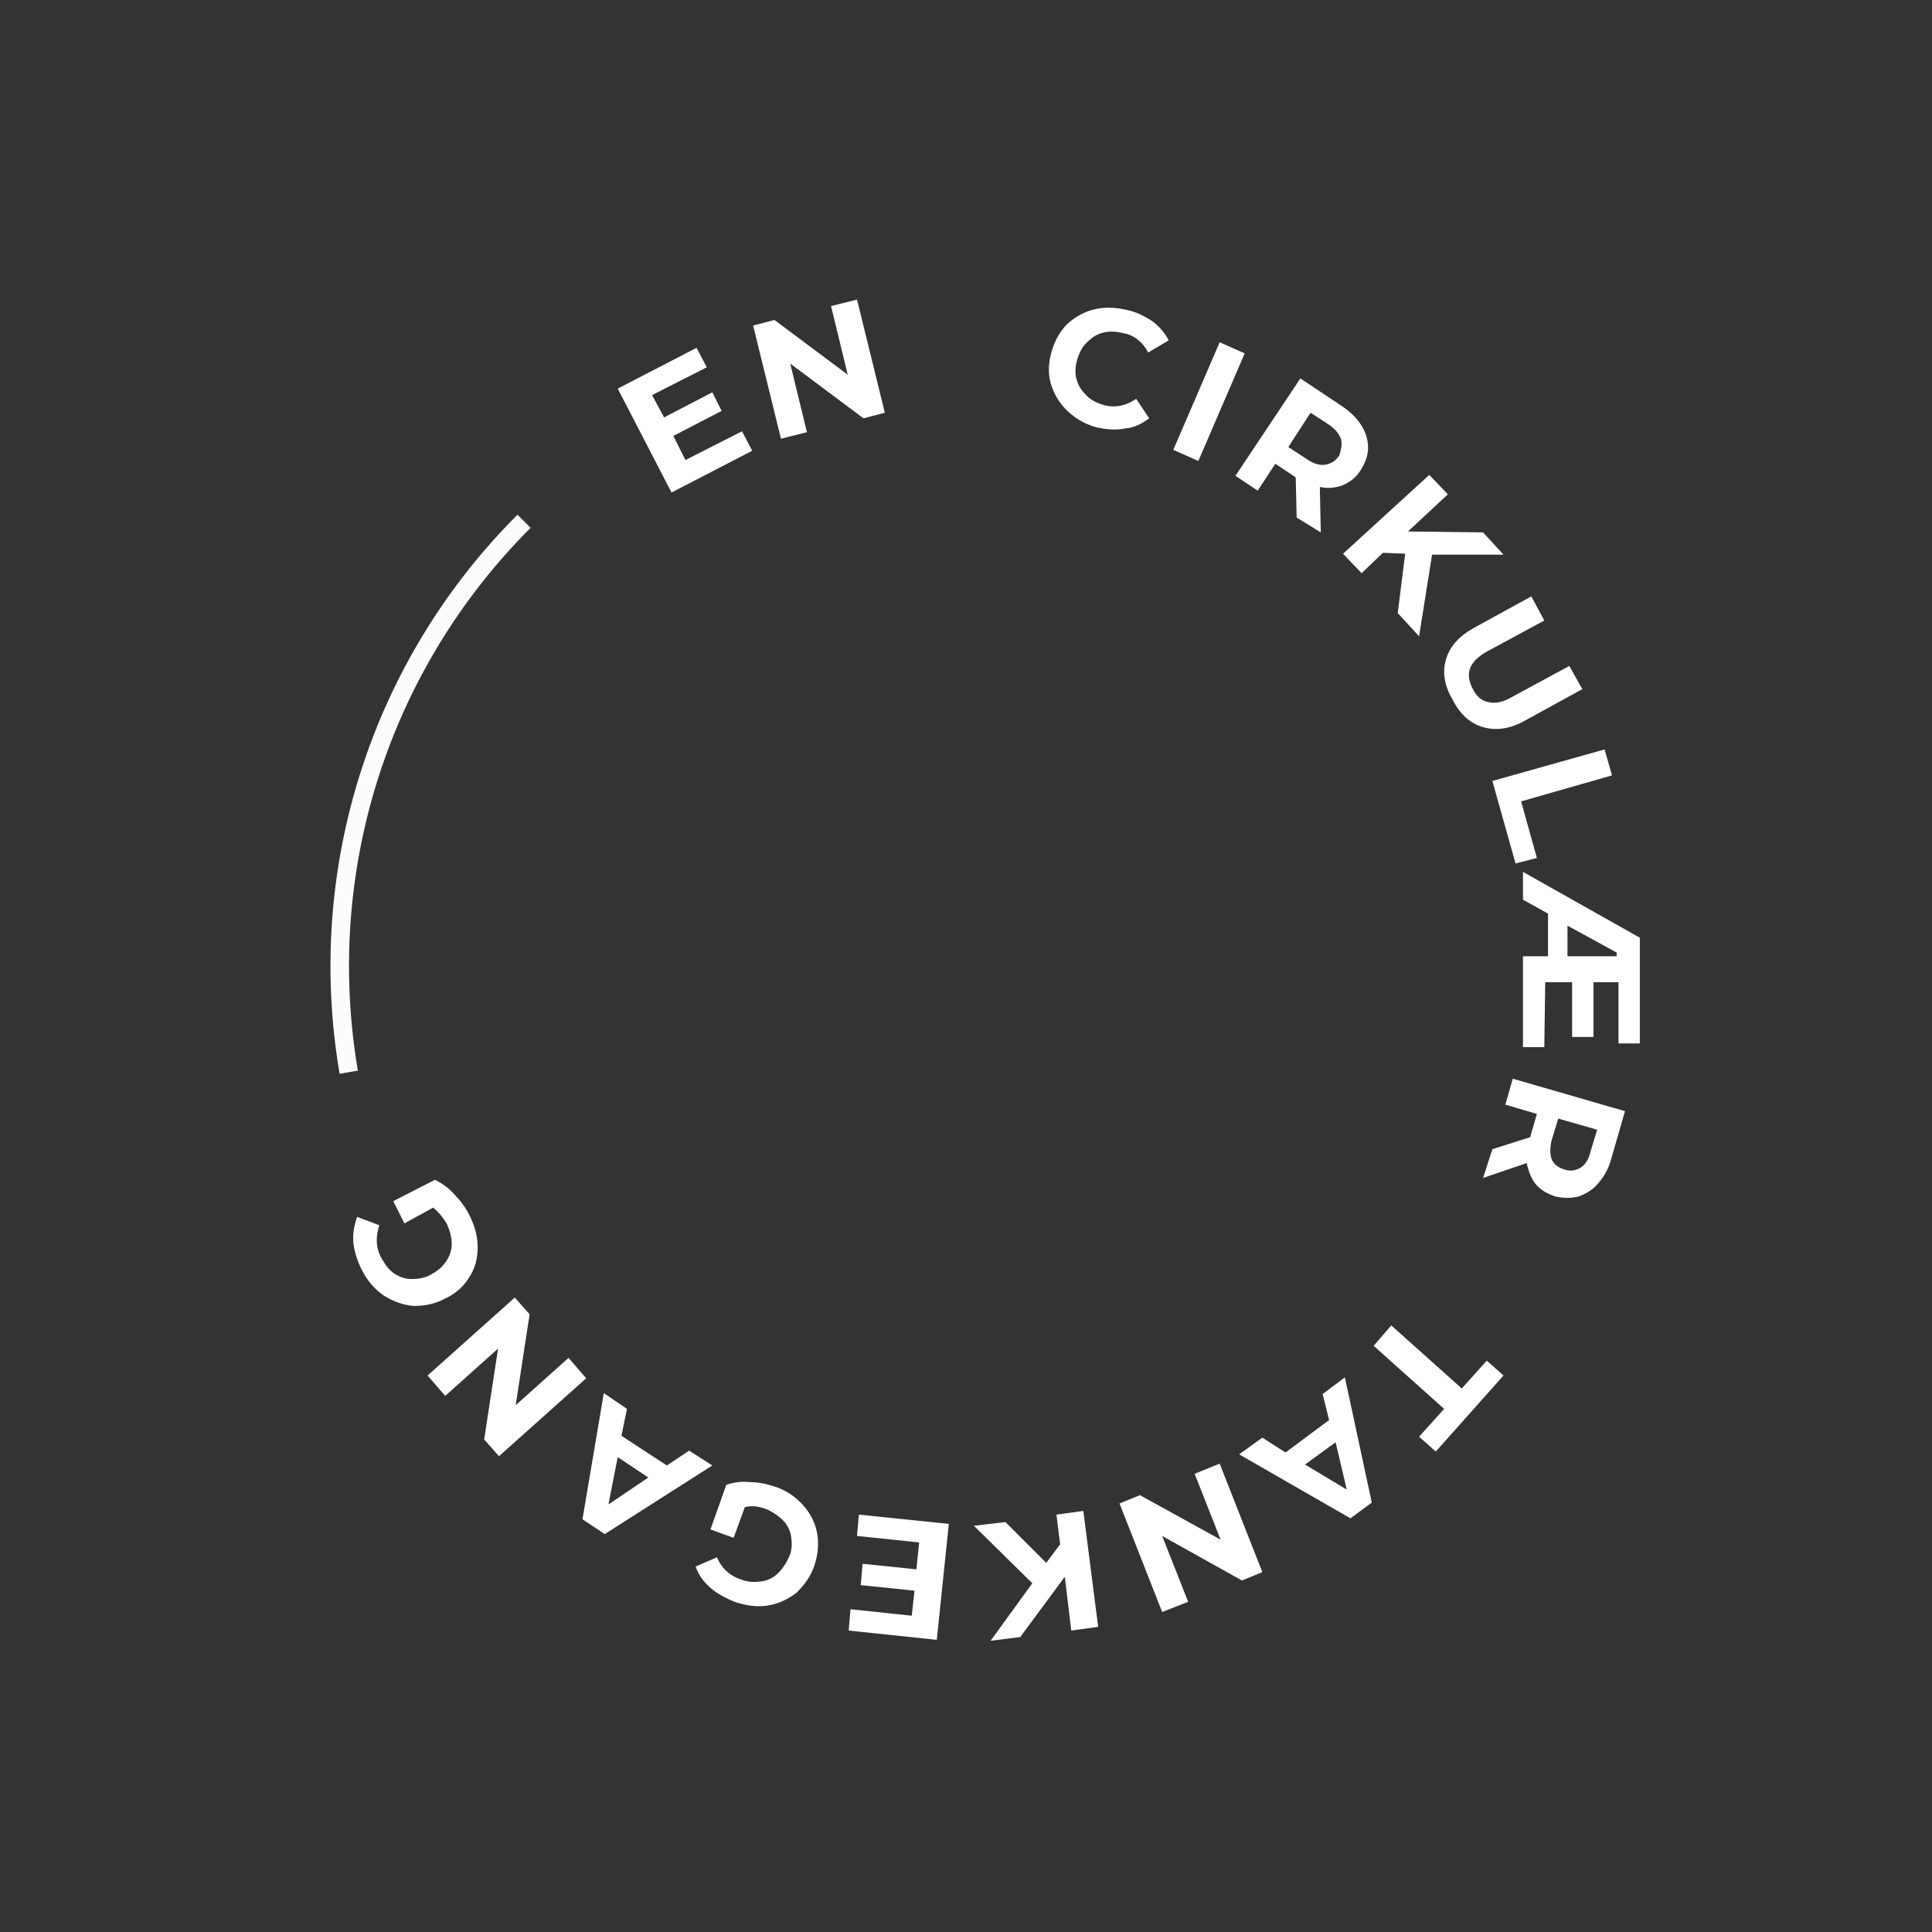<svg xmlns="http://www.w3.org/2000/svg" xmlns:xlink="http://www.w3.org/1999/xlink" id="Layer_1" x="0px" y="0px" viewBox="0 0 208.3 208.3" style="enable-background:new 0 0 208.3 208.3;" xml:space="preserve">
<rect x="0" y="0" width="208.3" height="208.3" fill="#333333" stroke="none"/>
<style type="text/css">
	.st0{fill:none;stroke:#FCFCFC;stroke-width:2;stroke-miterlimit:10;}
	.st1{enable-background:new    ;}
	.st2{fill:#FFFFFF;}
</style>
<g id="Layer_2_1_">
	<g id="Layer_1-2">
		<path class="st0" d="M37.6,115.6c-3.7-21.7,3.3-43.8,18.9-59.4"></path>
		<g class="st1">
			<path class="st2" d="M80,46.5l1.1,2.1l-8.7,4.5l-5.8-11.2l8.5-4.4l1.1,2.1l-5.9,3l1.3,2.4l5.2-2.7l1,2l-5.2,2.7l1.3,2.6L80,46.5z     "></path>
		</g>
		<g class="st1">
			<path class="st2" d="M92.4,32.3l3,12.2l-2.3,0.6l-7.9-5.9l1.8,7.4l-2.8,0.7l-3-12.2l2.3-0.6l7.9,5.9l-1.8-7.4L92.4,32.3z"></path>
		</g>
		<g class="st1">
			<path class="st2" d="M115.3,44.5c-0.9-0.8-1.5-1.7-1.9-2.8c-0.4-1.1-0.4-2.3-0.1-3.5c0.3-1.2,0.8-2.2,1.6-3.1     c0.8-0.8,1.8-1.4,2.9-1.7c1.1-0.3,2.3-0.3,3.6,0c1.1,0.2,2,0.7,2.8,1.2c0.8,0.6,1.4,1.3,1.8,2.1l-2.2,1.3     c-0.6-1.1-1.5-1.9-2.8-2.1c-0.8-0.2-1.5-0.2-2.2,0c-0.7,0.2-1.2,0.6-1.7,1.1c-0.5,0.5-0.8,1.2-1,1.9c-0.2,0.8-0.2,1.5,0,2.1     c0.2,0.7,0.6,1.2,1.1,1.7s1.2,0.8,1.9,1c1.2,0.3,2.4,0,3.4-0.7l1.4,2.1c-0.8,0.6-1.6,1-2.6,1.1c-1,0.2-2,0.1-3-0.1     C117.2,45.8,116.2,45.3,115.3,44.5z"></path>
		</g>
		<g class="st1">
			<path class="st2" d="M131.5,36.9l2.7,1.2l-5,11.6l-2.7-1.2L131.5,36.9z"></path>
		</g>
		<g class="st1">
			<path class="st2" d="M139.8,55.8l-0.1-4.3l-0.1-0.1l-2.1-1.4l-1.9,2.9l-2.4-1.6l7-10.5l4.5,3c0.9,0.6,1.6,1.3,2.1,2.1     c0.5,0.8,0.7,1.6,0.7,2.4c0,0.8-0.3,1.6-0.8,2.4c-0.5,0.8-1.2,1.3-1.9,1.6c-0.8,0.3-1.6,0.4-2.5,0.2l0.1,4.9L139.8,55.8z      M144.6,47.4c-0.2-0.6-0.6-1.1-1.3-1.6l-2-1.3l-2.4,3.7l2,1.3c0.7,0.5,1.4,0.7,2,0.6s1.1-0.4,1.5-1     C144.6,48.5,144.7,47.9,144.6,47.4z"></path>
		</g>
		<g class="st1">
			<path class="st2" d="M151.5,59.7l-2.4-0.1l-2.3,2.2l-2-2.1l9.3-8.5l2,2.1l-4.3,4l8.1,0.1l2.2,2.4l-7.7,0l-1.4,8.8l-2.3-2.5     L151.5,59.7z"></path>
		</g>
		<g class="st1">
			<path class="st2" d="M155.9,71.1c0.4-1.4,1.4-2.5,3-3.4l6.2-3.4l1.4,2.6l-6.1,3.3c-2,1.1-2.5,2.4-1.6,4.1c0.4,0.8,1,1.3,1.7,1.4     c0.7,0.2,1.6,0,2.6-0.6l6.1-3.3l1.4,2.5l-6.2,3.4c-1.6,0.9-3.1,1.1-4.5,0.7c-1.4-0.4-2.5-1.4-3.3-3     C155.7,73.9,155.5,72.4,155.9,71.1z"></path>
		</g>
		<g class="st1">
			<path class="st2" d="M173,80.8l0.8,2.8l-9.8,2.8l1.7,6.1l-2.3,0.6l-2.5-8.9L173,80.8z"></path>
		</g>
		<g class="st1">
			<path class="st2" d="M166.5,112.9l-2.3,0l0-9.8l2.7,0l0-4.6l-2.7-1.5l0-3l12.6,7.1l0,11.4l-2.3,0l0-6.6l-2.7,0l0,5.9l-2.3,0     l0-5.9l-2.9,0L166.5,112.9z M169,103.1l5.3,0l0-0.4l-5.3-2.9L169,103.1z"></path>
		</g>
		<g class="st1">
			<path class="st2" d="M160.9,123.9l4.1-1.3l0-0.1l0.7-2.4l-3.4-1l0.8-2.8l12.1,3.5l-1.5,5.2c-0.3,1.1-0.8,1.9-1.4,2.6     c-0.6,0.7-1.3,1.1-2.1,1.4c-0.8,0.2-1.6,0.2-2.5,0c-0.9-0.3-1.6-0.7-2.1-1.3s-0.8-1.4-1-2.3l-4.7,1.6L160.9,123.9z M170.4,125.9     c0.5-0.3,0.9-0.9,1.1-1.8l0.7-2.3l-4.2-1.2l-0.7,2.3c-0.2,0.8-0.2,1.5,0,2.1c0.2,0.5,0.7,0.9,1.4,1.1     C169.3,126.3,169.9,126.2,170.4,125.9z"></path>
		</g>
		<g class="st1">
			<path class="st2" d="M157.6,149.7l2.7-3l1.8,1.6l-7.3,8.2l-1.8-1.6l2.7-3l-7.6-6.8l1.9-2.2L157.6,149.7z"></path>
		</g>
		<g class="st1">
			<path class="st2" d="M138.6,156.6l4.7-3.5l-0.7-2.8l2.4-1.8l2.9,13.5l-2.3,1.7l-12-6.9l2.5-1.8L138.6,156.6z M140.7,157.9     l4.5,2.7l-1.2-5.1L140.7,157.9z"></path>
		</g>
		<g class="st1">
			<path class="st2" d="M125.3,173.8l-4.6-11.7l2.2-0.9l8.7,4.8l-2.8-7.1l2.7-1.1l4.6,11.7l-2.2,0.9l-8.6-4.8l2.8,7.1L125.3,173.8z"></path>
		</g>
		<g class="st1">
			<path class="st2" d="M112.8,168.5l1.5-2l-0.4-3.2l2.9-0.4l1.6,12.5l-2.9,0.4l-0.7-5.8l-4.8,6.5l-3.2,0.4l4.5-6.2l-6.3-6.2     l3.4-0.4L112.8,168.5z"></path>
		</g>
		<g class="st1">
			<path class="st2" d="M92.4,165.6l0.2-2.3l9.7,1l-1.3,12.5l-9.5-1l0.2-2.3l6.6,0.7l0.3-2.7l-5.8-0.6l0.2-2.3l5.8,0.6l0.3-2.9     L92.4,165.6z"></path>
		</g>
		<g class="st1">
			<path class="st2" d="M79.1,165.8l-2.5-0.9l1.7-4.8c0.8-0.3,1.7-0.4,2.6-0.3c0.9,0,1.8,0.2,2.7,0.5c1.2,0.4,2.2,1.1,3,2     c0.8,0.9,1.3,1.9,1.5,3c0.2,1.1,0.1,2.3-0.3,3.5c-0.4,1.2-1.1,2.1-1.9,2.9c-0.9,0.7-1.9,1.2-3.1,1.4c-1.2,0.2-2.4,0-3.6-0.4     c-1-0.4-1.9-0.9-2.6-1.5c-0.7-0.6-1.3-1.4-1.6-2.3l2.3-1c0.5,1.2,1.4,2,2.6,2.4c0.8,0.3,1.5,0.3,2.2,0.2c0.7-0.1,1.3-0.4,1.8-0.9     c0.5-0.5,0.9-1.1,1.2-1.8c0.3-0.7,0.3-1.4,0.2-2.1c-0.1-0.7-0.4-1.3-0.9-1.8c-0.5-0.5-1.1-0.9-1.8-1.2c-0.8-0.3-1.6-0.4-2.3-0.2     L79.1,165.8z"></path>
		</g>
		<g class="st1">
			<path class="st2" d="M67,154.8l4.9,3.2l2.4-1.6l2.5,1.6l-11.6,7.4l-2.4-1.6l2.3-13.6l2.5,1.7L67,154.8z M66.6,157.1l-1,5.1     l4.3-2.9L66.6,157.1z"></path>
		</g>
		<g class="st1">
			<path class="st2" d="M46.1,148.3l9.4-8.4l1.6,1.8l-1.5,9.8l5.7-5.1l1.9,2.2l-9.4,8.4l-1.6-1.8l1.5-9.8l-5.7,5.1L46.1,148.3z"></path>
		</g>
		<g class="st1">
			<path class="st2" d="M43.6,131.9l-1.2-2.4l4.5-2.3c0.8,0.4,1.5,0.9,2.1,1.6c0.7,0.7,1.2,1.4,1.6,2.2c0.6,1.2,0.9,2.3,0.9,3.5     c0,1.2-0.3,2.3-0.9,3.2c-0.6,1-1.5,1.8-2.6,2.3c-1.1,0.6-2.2,0.8-3.4,0.8c-1.2-0.1-2.2-0.5-3.2-1.1c-1-0.7-1.8-1.6-2.4-2.8     c-0.5-1-0.8-2-0.9-2.9c-0.1-1,0.1-1.9,0.4-2.8l2.4,0.9c-0.4,1.2-0.4,2.4,0.2,3.5c0.4,0.7,0.8,1.3,1.4,1.7     c0.6,0.4,1.2,0.6,1.9,0.6c0.7,0,1.4-0.1,2.1-0.5c0.7-0.4,1.2-0.8,1.6-1.4c0.4-0.6,0.6-1.2,0.6-1.9c0-0.7-0.2-1.4-0.5-2.1     c-0.4-0.7-0.9-1.3-1.5-1.8L43.6,131.9z"></path>
		</g>
	</g>
</g>
</svg>